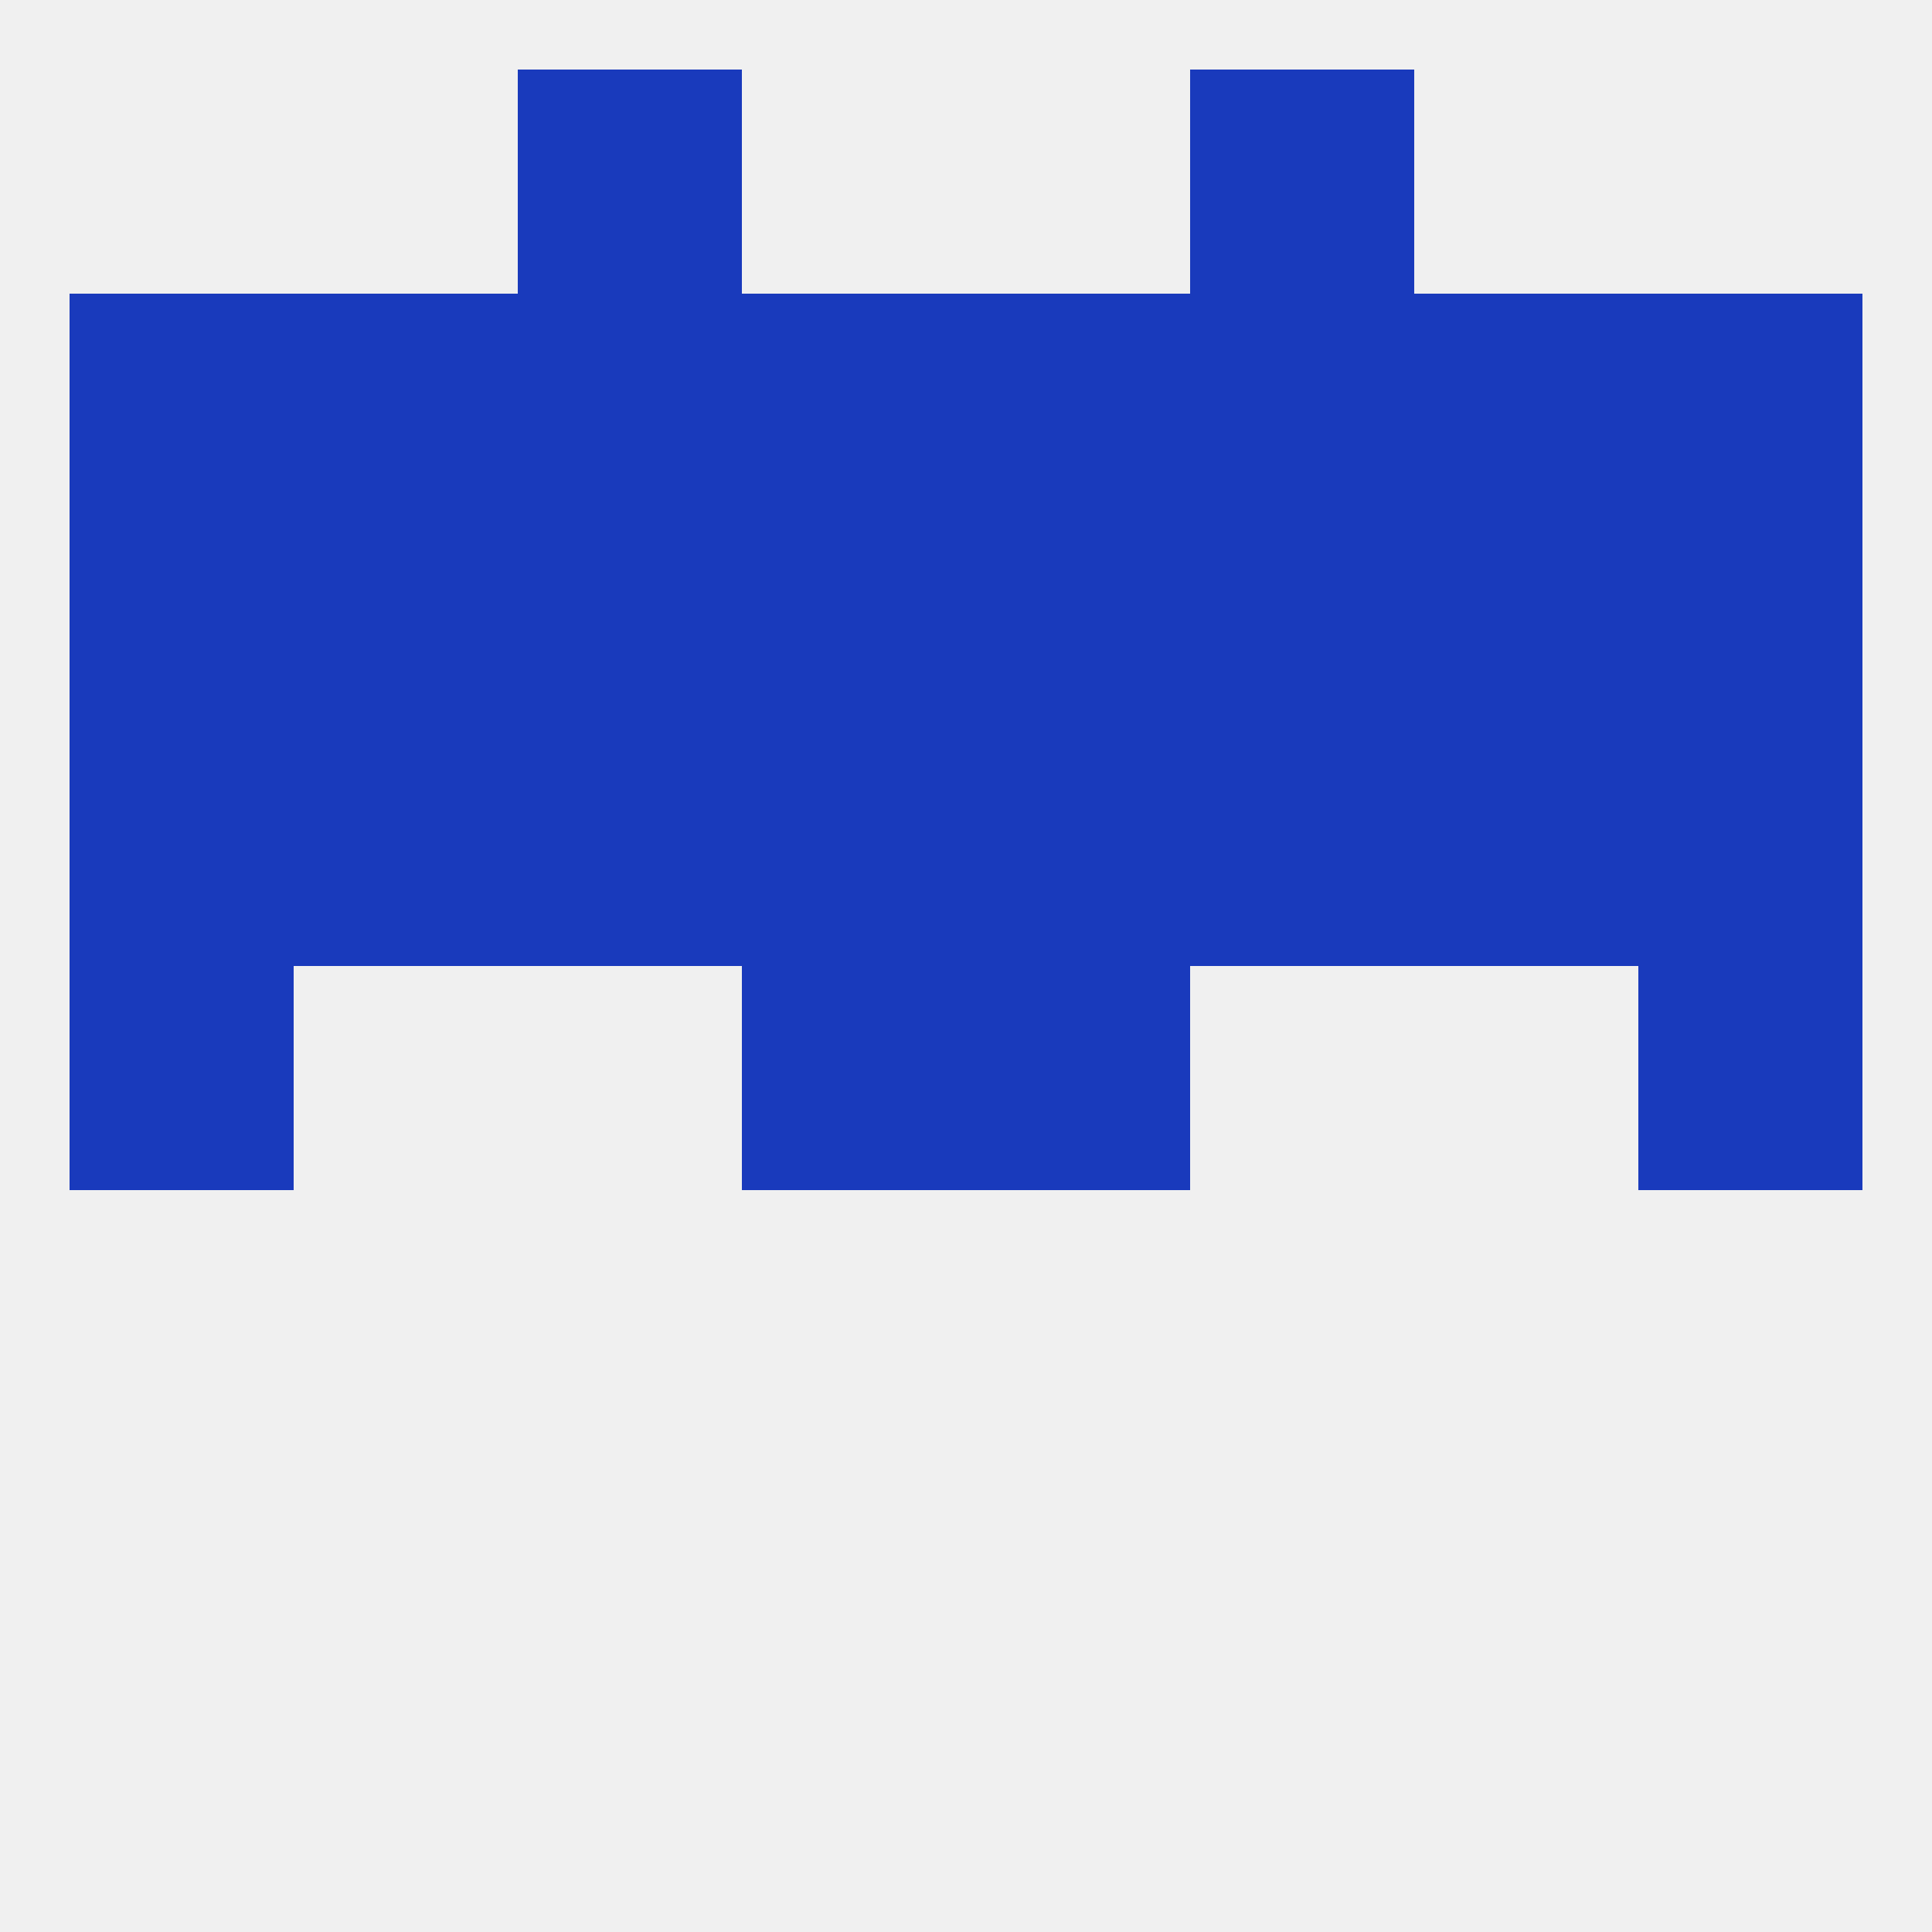 
<!--   <?xml version="1.0"?> -->
<svg version="1.1" baseprofile="full" xmlns="http://www.w3.org/2000/svg" xmlns:xlink="http://www.w3.org/1999/xlink" xmlns:ev="http://www.w3.org/2001/xml-events" width="250" height="250" viewBox="0 0 250 250" >
	<rect width="100%" height="100%" fill="rgba(240,240,240,255)"/>

	<rect x="9" y="125" width="29" height="29" fill="rgba(25,58,188,255)"/>
	<rect x="212" y="125" width="29" height="29" fill="rgba(25,58,188,255)"/>
	<rect x="96" y="125" width="29" height="29" fill="rgba(25,58,188,255)"/>
	<rect x="125" y="125" width="29" height="29" fill="rgba(25,58,188,255)"/>
	<rect x="154" y="96" width="29" height="29" fill="rgba(25,58,188,255)"/>
	<rect x="9" y="96" width="29" height="29" fill="rgba(25,58,188,255)"/>
	<rect x="212" y="96" width="29" height="29" fill="rgba(25,58,188,255)"/>
	<rect x="96" y="96" width="29" height="29" fill="rgba(25,58,188,255)"/>
	<rect x="125" y="96" width="29" height="29" fill="rgba(25,58,188,255)"/>
	<rect x="38" y="96" width="29" height="29" fill="rgba(25,58,188,255)"/>
	<rect x="183" y="96" width="29" height="29" fill="rgba(25,58,188,255)"/>
	<rect x="67" y="96" width="29" height="29" fill="rgba(25,58,188,255)"/>
	<rect x="9" y="67" width="29" height="29" fill="rgba(25,58,188,255)"/>
	<rect x="212" y="67" width="29" height="29" fill="rgba(25,58,188,255)"/>
	<rect x="67" y="67" width="29" height="29" fill="rgba(25,58,188,255)"/>
	<rect x="38" y="67" width="29" height="29" fill="rgba(25,58,188,255)"/>
	<rect x="96" y="67" width="29" height="29" fill="rgba(25,58,188,255)"/>
	<rect x="125" y="67" width="29" height="29" fill="rgba(25,58,188,255)"/>
	<rect x="154" y="67" width="29" height="29" fill="rgba(25,58,188,255)"/>
	<rect x="183" y="67" width="29" height="29" fill="rgba(25,58,188,255)"/>
	<rect x="183" y="38" width="29" height="29" fill="rgba(25,58,188,255)"/>
	<rect x="9" y="38" width="29" height="29" fill="rgba(25,58,188,255)"/>
	<rect x="212" y="38" width="29" height="29" fill="rgba(25,58,188,255)"/>
	<rect x="96" y="38" width="29" height="29" fill="rgba(25,58,188,255)"/>
	<rect x="125" y="38" width="29" height="29" fill="rgba(25,58,188,255)"/>
	<rect x="67" y="38" width="29" height="29" fill="rgba(25,58,188,255)"/>
	<rect x="154" y="38" width="29" height="29" fill="rgba(25,58,188,255)"/>
	<rect x="38" y="38" width="29" height="29" fill="rgba(25,58,188,255)"/>
	<rect x="67" y="9" width="29" height="29" fill="rgba(25,58,188,255)"/>
	<rect x="154" y="9" width="29" height="29" fill="rgba(25,58,188,255)"/>
</svg>